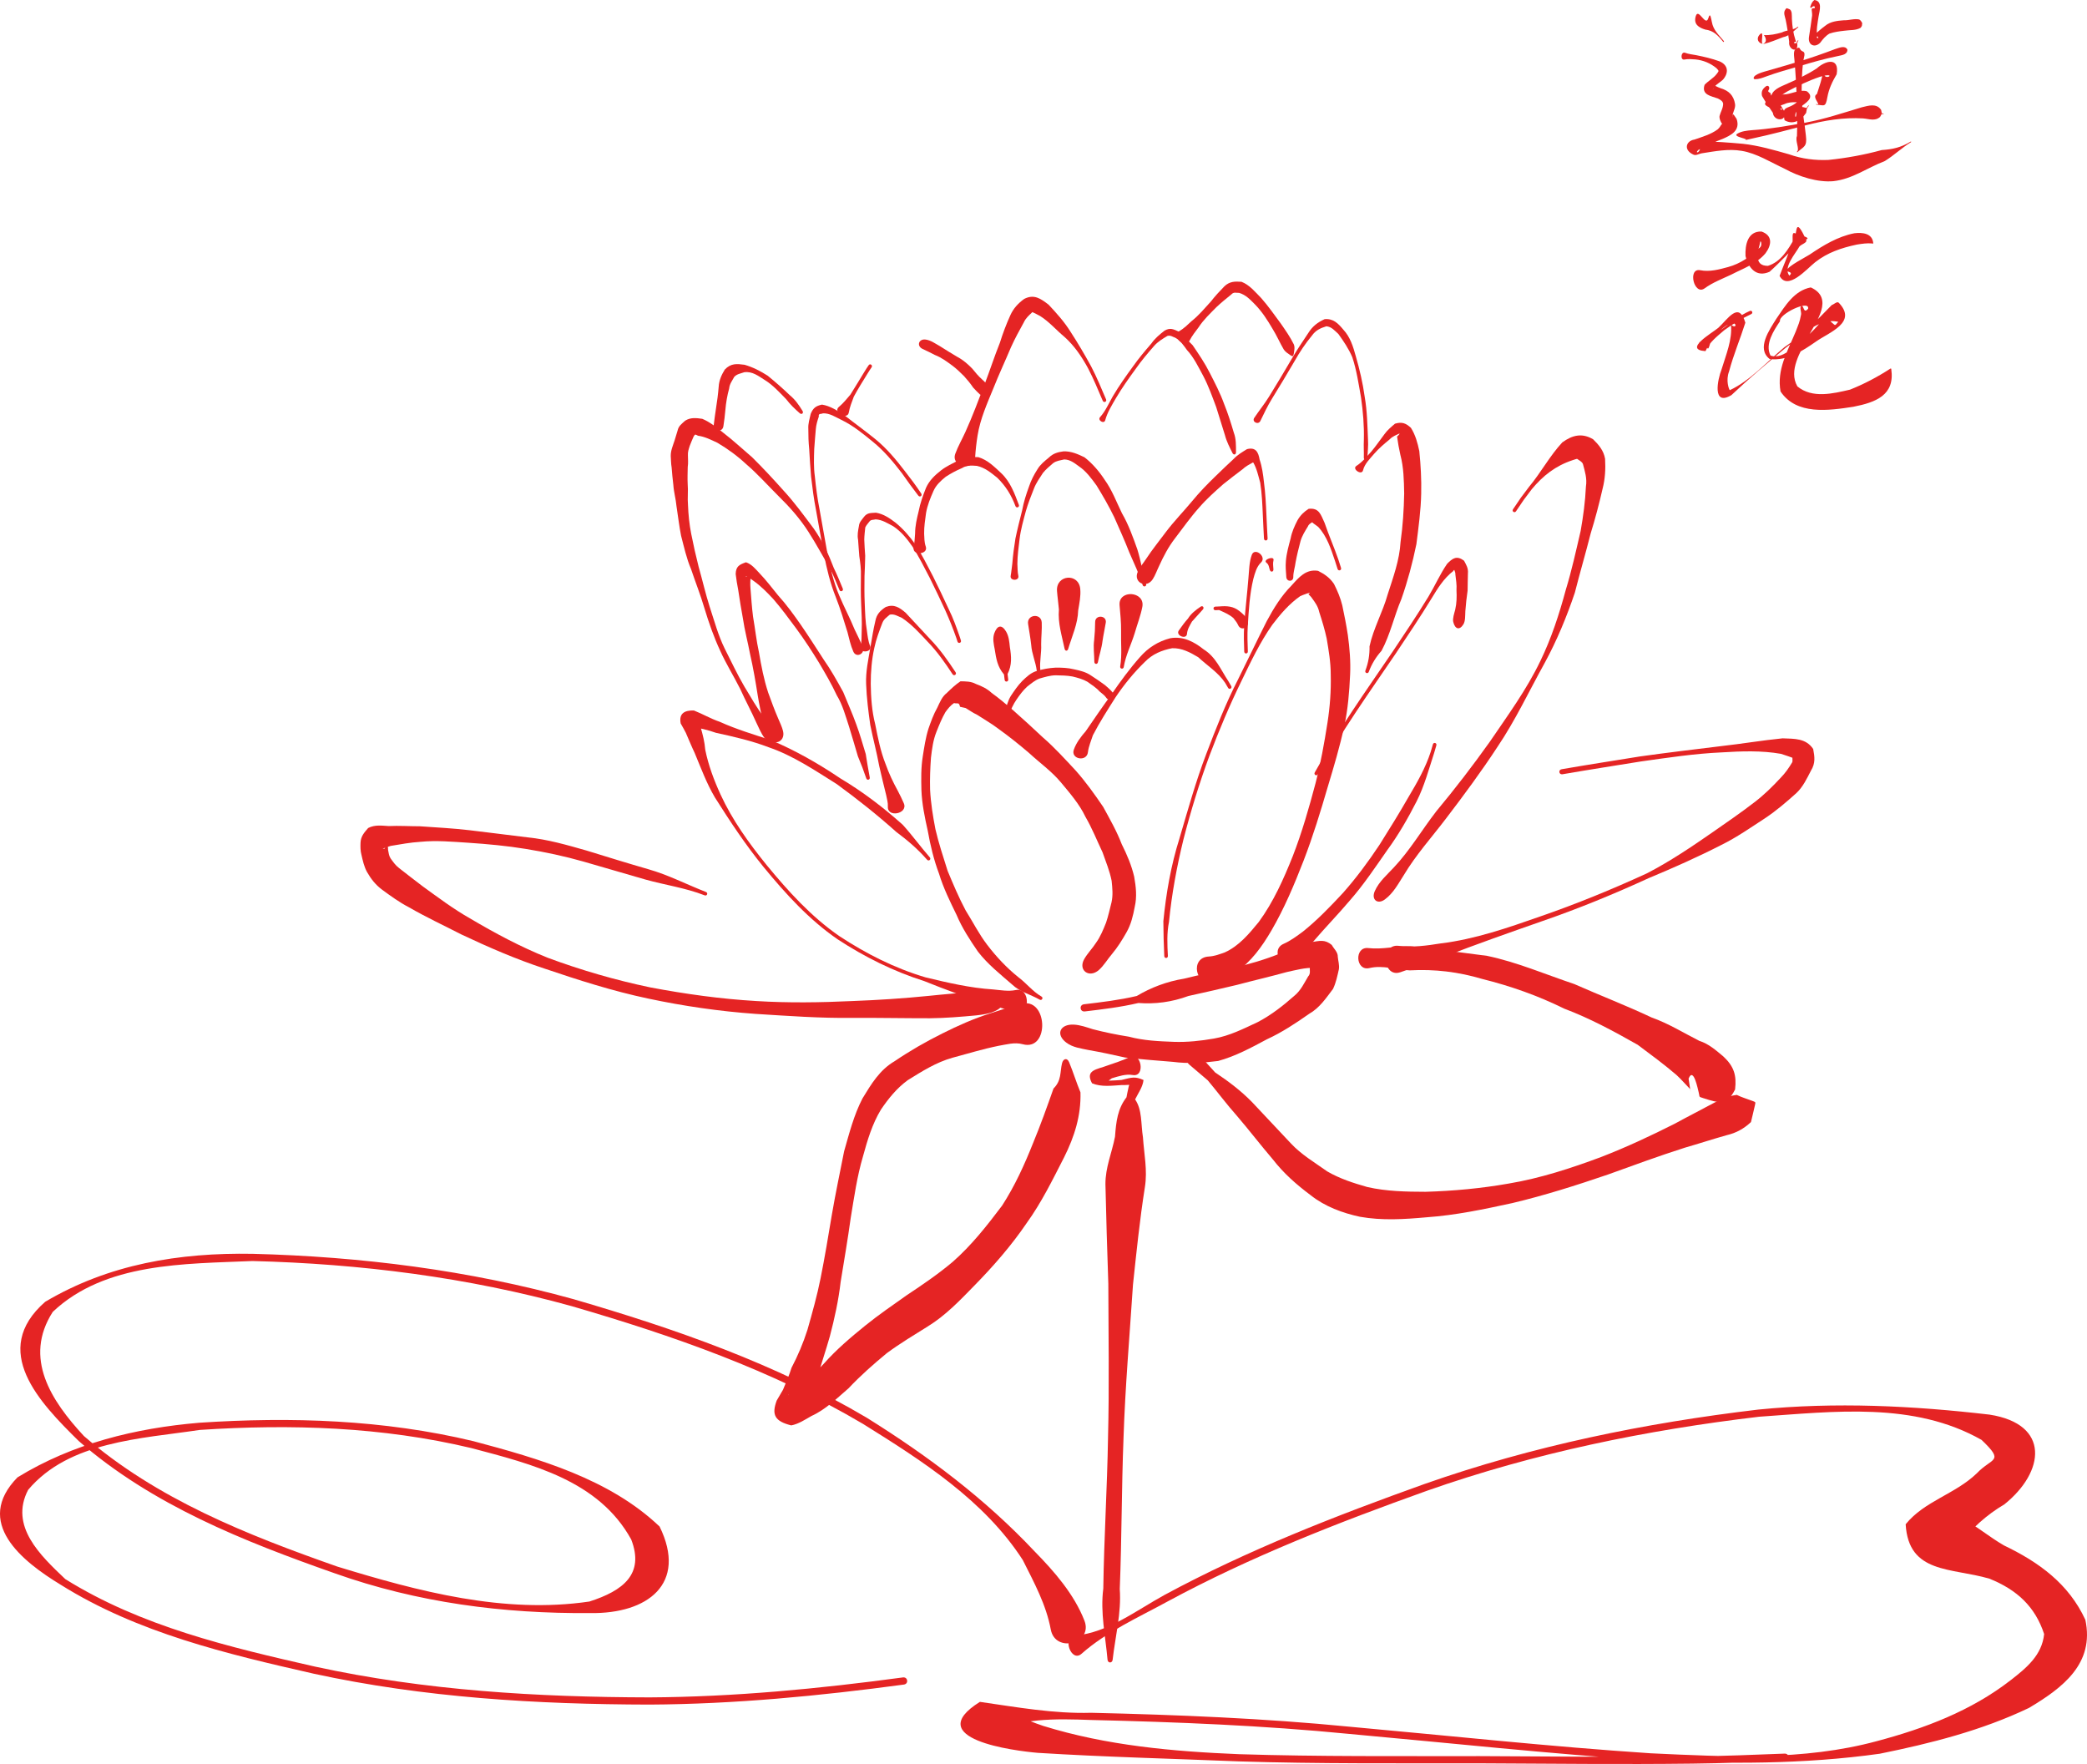 <?xml version="1.0"?><svg width="827.586" height="699.475" xmlns="http://www.w3.org/2000/svg">

 <g>
  <title>Layer 1</title>
  <g externalResourcesRequired="false" id="layer1">
   <path fill="#e52424" fill-rule="nonzero" stroke-width="1px" d="m405.526,414.057c-3.176,-0.871 -6.353,0.103 -9.532,0.634c-6.187,1.252 -12.216,3.098 -18.306,4.735c-6.473,1.817 -12.068,5.382 -17.73,8.897c-4.366,3.198 -7.591,7.212 -10.588,11.599c-3.478,5.713 -5.39,12.164 -7.147,18.567c-2.374,8.005 -3.526,16.305 -4.886,24.53c-1.167,8.467 -2.619,16.876 -3.984,25.302c-0.846,7.305 -2.411,14.468 -4.28,21.57c-1.569,5.546 -3.45,11.003 -5.024,16.558c-1.393,2.964 -2.655,6.022 -3.966,8.941c-0.573,1.818 -1.485,3.524 -2.221,5.207c1.819,-4.477 -0.651,-6.171 -5.286,-7.528c-0.234,0.579 2.404,-1.202 3.117,-1.559c3.824,-3.471 7.583,-7.001 11.045,-10.827c4.931,-5.556 10.618,-10.386 16.378,-15.047c5.303,-4.283 10.953,-8.159 16.507,-12.088c6.233,-4.124 12.406,-8.339 18.135,-13.157c7.538,-6.605 13.628,-14.392 19.629,-22.345c5.038,-7.791 8.856,-16.183 12.272,-24.777c2.951,-7.117 5.539,-14.368 8.101,-21.632c3.239,-3.192 2.541,-6.531 3.372,-9.978c0.473,-1.964 2.046,-2.331 2.819,-0.464l0,0c1.602,3.867 2.84,7.956 4.503,11.954c0.273,9.166 -2.379,17.557 -6.469,25.725c-4.565,8.911 -8.988,17.99 -14.87,26.123c-6.031,8.875 -13.167,17.047 -20.668,24.708c-5.756,5.906 -11.456,11.912 -18.538,16.26c-5.471,3.415 -11.017,6.747 -16.225,10.584c-5.334,4.404 -10.472,8.925 -15.208,13.962c-4.641,3.977 -9.015,8.39 -14.704,10.975c-2.549,1.446 -5.104,3.17 -8.002,3.725c-6.477,-1.612 -7.894,-4.146 -5.77,-9.859c0.782,-1.338 1.638,-2.863 2.495,-4.269c1.126,-2.844 2.479,-5.724 3.383,-8.721c2.529,-4.831 4.628,-9.788 6.291,-14.987c1.936,-6.805 3.856,-13.604 5.239,-20.547c1.669,-8.321 3.047,-16.692 4.446,-25.067c1.446,-8.458 3.223,-16.841 4.881,-25.256c2.046,-7.13 3.844,-14.314 7.28,-20.943c3.465,-5.689 6.811,-11.317 12.752,-14.772c6.101,-4.144 12.432,-7.766 19.041,-11.051c6.078,-3.054 12.264,-5.795 18.756,-7.879c4.023,-1.355 8.084,-2.568 12.153,-3.756c10.843,-3.166 11.703,18.942 0.809,15.954z" id="path2637"/>
   <path fill="#e52424" fill-rule="nonzero" stroke-width="1px" d="m425.735,406.285c2.569,0.103 5.131,1.046 7.614,1.826c4.735,1.226 9.489,2.198 14.321,2.966c5.825,1.563 11.877,1.824 17.846,2.043c5.371,0.177 10.595,-0.386 15.853,-1.299c6.194,-1.067 11.787,-3.92 17.427,-6.556c5.35,-2.813 9.99,-6.45 14.489,-10.425c2.558,-2.094 3.904,-5.069 5.463,-7.669c1.092,-1.108 0.481,-2.553 0.7,-3.72c-0.024,-0.502 -0.201,-0.827 -0.321,-1.32c-0.188,-0.368 0.28,0.777 0.419,1.166c0.524,0.309 1.172,0.328 1.758,0.492c-3.7,-0.172 -7.47,0.887 -11.1,1.675c-6.527,1.807 -13.125,3.322 -19.675,5.067c-6.415,1.517 -12.824,3.02 -19.266,4.408c-6.659,2.454 -13.213,3.262 -19.845,2.78c-6.992,1.642 -14.12,2.498 -21.24,3.343c-2.006,0.238 -2.324,-2.601 -0.318,-2.839l0,0c7.011,-0.832 14.03,-1.672 20.915,-3.288c5.603,-3.335 11.9,-5.746 18.794,-6.872c6.402,-1.627 12.874,-2.863 19.343,-4.24c6.469,-1.503 12.799,-3.335 18.956,-5.844c4.044,-1.551 8.11,-3.041 12.201,-4.415c3.217,-0.469 5.249,-1.178 8.042,1.143c0.818,1.523 2.45,2.815 2.383,4.699c0.144,1.618 0.676,3.201 0.436,4.899c-0.604,2.662 -1.139,5.339 -2.323,7.825c-2.801,3.674 -5.308,7.517 -9.465,9.874c-5.349,3.766 -10.836,7.39 -16.8,10.125c-6.208,3.336 -12.452,6.701 -19.288,8.577c-5.97,0.768 -11.908,1.136 -17.919,0.352c-6.3,-0.483 -12.65,-1.021 -18.967,-1.719c-4.877,-1.103 -9.755,-2.15 -14.685,-3.005c-3.001,-0.641 -6.054,-0.992 -8.586,-2.865c-4.392,-3.249 -2.621,-7.405 2.838,-7.186z" id="path2639"/>
   <path fill="#e52424" fill-rule="nonzero" stroke-width="1px" d="m542.557,375.936c5.869,0.66 10.866,-0.874 16.859,-0.72c10.114,1.195 20.202,2.436 30.287,3.809c11.9,2.498 23.072,7.329 34.558,11.175c10.216,4.519 20.644,8.531 30.749,13.292c6.622,2.344 12.58,6.065 18.817,9.227c3.774,1.18 6.651,3.781 9.621,6.255c4.077,3.86 5.257,7.291 4.586,13.027c-3.23,6.416 -6.214,5.495 -12.7,3.415c-1.924,-0.617 -1.204,-0.32 -1.737,-2.269l0,0c-0.319,-1.168 -2.041,-10.296 -4.003,-5.434c0.077,0.724 1.203,7.834 0.673,4.204c-1.829,-1.849 -3.542,-3.908 -5.491,-5.678c-4.933,-4.225 -10.142,-8.052 -15.349,-11.942c-9.45,-5.349 -18.977,-10.515 -29.177,-14.351c-10.357,-5.129 -21.278,-8.982 -32.496,-11.765c-9.427,-2.806 -18.856,-3.949 -28.728,-3.405c-5.7,-0.206 -10.511,-2.198 -16.04,-0.902c-5.474,1.283 -6.018,-8.567 -0.431,-7.939z" id="path2647"/>
   <path fill="#e52424" fill-rule="nonzero" stroke-width="1px" d="m429.942,380.307c1.313,-2.3 3.235,-4.21 4.702,-6.491c1.75,-2.444 2.853,-5.213 3.966,-7.977c0.882,-2.642 1.476,-5.351 2.159,-8.057c0.637,-2.841 0.336,-5.673 0.04,-8.53c-0.769,-3.875 -2.28,-7.533 -3.586,-11.249c-2.239,-4.726 -4.151,-9.56 -6.788,-14.092c-2.408,-5.062 -6.138,-9.333 -9.694,-13.62c-3.718,-4.473 -8.494,-7.832 -12.724,-11.75c-3.938,-3.36 -7.976,-6.587 -12.18,-9.604c-2.686,-2.055 -5.641,-3.71 -8.461,-5.554c-1.587,-0.711 -2.954,-1.739 -4.445,-2.616c-0.756,-0.181 -1.493,-0.336 -2.243,-0.505c-0.415,-1.985 -0.948,-1.094 -2.384,-1.471c-1.397,0.939 -2.443,2.244 -3.413,3.601c-1.422,2.462 -2.475,5.099 -3.518,7.726c-1.342,3.283 -1.786,6.824 -2.206,10.323c-0.305,4.211 -0.46,8.485 -0.345,12.712c0.27,5.261 1.115,10.492 2.116,15.664c1.291,5.586 3.116,11.014 4.824,16.48c2.211,5.317 4.435,10.587 7.14,15.677c2.88,4.579 5.289,9.409 8.591,13.714c3.571,4.677 7.708,9.094 12.302,12.78c3.286,2.449 5.618,5.636 9.18,7.68c0.876,0.503 0.165,1.742 -0.711,1.239l0,0c-3.625,-2.083 -7.817,-3.026 -10.917,-5.992c-4.738,-4.123 -9.668,-8.02 -13.545,-13.031c-3.183,-4.63 -6.292,-9.37 -8.479,-14.567c-2.592,-5.309 -5.234,-10.67 -6.953,-16.331c-2.07,-5.501 -3.445,-11.232 -4.471,-17.014c-1.203,-5.357 -2.315,-10.702 -2.52,-16.21c-0.109,-4.432 -0.174,-8.803 0.525,-13.205c0.589,-3.733 1.122,-7.438 2.259,-11.064c1.007,-2.863 2.019,-5.734 3.528,-8.383c1.03,-2.141 1.808,-4.292 3.787,-5.838c1.718,-1.668 3.407,-3.275 5.398,-4.598c2.129,0.043 4.168,0.004 6.113,1.061c2.298,0.86 4.412,1.833 6.221,3.539c2.969,2.119 5.734,4.478 8.506,6.853c3.985,3.54 7.932,7.115 11.805,10.778c4.618,3.986 8.732,8.554 12.902,13.009c4.075,4.563 7.605,9.513 11.038,14.565c2.631,4.829 5.393,9.644 7.352,14.79c2.076,4.116 3.887,8.386 4.94,12.886c0.709,4.002 1.157,7.935 0.216,11.977c-0.661,3.496 -1.448,6.892 -3.229,10.025c-1.725,3.047 -3.576,6.036 -5.852,8.736c-1.754,2.05 -3.171,4.525 -5.132,6.26c-3.838,3.396 -8.353,0.122 -5.813,-4.329z" id="path2679"/>
   <path fill="#e52424" fill-rule="nonzero" stroke-width="1px" d="m479.344,379.285c2.137,-0.106 4.205,-0.879 6.285,-1.609c5.649,-2.536 9.703,-7.409 13.537,-12.098c5.831,-7.987 9.847,-17.012 13.495,-26.148c3.637,-9.376 6.406,-19.047 8.98,-28.758c2.048,-7.92 3.482,-15.969 4.753,-24.043c0.992,-6.339 1.465,-12.755 1.3,-19.168c0.001,-4.805 -0.805,-9.51 -1.597,-14.226c-0.767,-3.598 -1.85,-7.124 -2.982,-10.611c-0.435,-2.104 -1.604,-3.737 -2.832,-5.409c-0.365,-0.616 -0.955,-1.067 -1.432,-1.601c2.083,-1.401 -2.633,0.471 -3.238,0.758c-4.384,3.058 -7.836,7.096 -11.057,11.323c-4.907,6.963 -8.541,14.644 -12.237,22.284c-4.733,9.648 -8.889,19.552 -12.689,29.599c-4.042,10.923 -7.452,22.068 -10.355,33.343c-2.62,10.723 -4.645,21.598 -5.711,32.587c-0.908,4.489 -0.68,9.024 -0.45,13.555c0.051,1.009 -1.376,1.081 -1.427,0.072l0,0c-0.232,-4.614 -0.331,-9.226 -0.366,-13.847c1.098,-11.126 3.013,-22.112 6.378,-32.804c3.314,-11.205 6.432,-22.48 10.595,-33.413c3.816,-10.089 7.762,-20.142 12.692,-29.749c3.823,-7.666 7.482,-15.414 11.351,-23.052c2.725,-5.077 5.737,-9.976 9.812,-14.093c2.917,-3.243 5.722,-6.627 10.533,-5.823c2.601,1.321 4.627,2.709 6.309,5.203c1.372,2.726 2.557,5.502 3.283,8.49c0.828,3.923 1.622,7.855 2.211,11.824c0.71,5.192 1.144,10.425 0.892,15.674c-0.31,6.826 -0.865,13.64 -2.3,20.338c-1.778,8.153 -4.149,16.157 -6.568,24.14c-2.858,9.811 -5.851,19.56 -9.523,29.106c-3.704,9.54 -7.679,19.03 -12.837,27.887c-3.747,6.378 -7.95,12.282 -14.118,16.555c-2.684,1.722 -5.517,3.718 -8.611,4.272c-7.491,1.342 -9.676,-10.183 -2.075,-10.561z" id="path2687"/>
   <path fill="#e52424" fill-rule="nonzero" stroke-width="1px" d="m508.974,374.275c2.73,-1.193 5.281,-3.089 7.695,-4.878c5.741,-4.595 10.848,-9.917 15.849,-15.29c5.3,-5.979 10.043,-12.4 14.466,-19.044c3.961,-6.299 7.884,-12.596 11.57,-19.06c3.411,-5.727 6.688,-11.445 8.771,-17.835c0.294,-1.006 0.588,-2.013 0.882,-3.019c0.283,-0.97 1.655,-0.569 1.371,0.401l0,0c-0.298,1.021 -0.597,2.041 -0.895,3.062c-2.1,6.437 -3.864,13.091 -6.92,19.123c-3.432,6.722 -7.232,13.341 -11.703,19.428c-4.663,6.666 -9.176,13.466 -14.534,19.607c-4.823,5.723 -10.065,11.068 -14.919,16.764c-2.312,2.785 -4.5,5.694 -7.149,8.176c-4.48,4.197 -10.109,-4.975 -4.484,-7.433z" id="path2689"/>
   <path fill="#e52424" fill-rule="nonzero" stroke-width="1px" d="m576.277,246.603c-0.322,-1.336 0.396,-3.344 0.784,-4.898c0.592,-2.536 0.634,-5.104 0.499,-7.685c0.163,-2.116 -0.21,-4.211 -0.447,-6.3c0.097,-0.701 -0.551,-1.949 -0.625,-2.213c1.846,1.148 0.019,-0.099 -0.173,0.899c-3.746,2.873 -6.267,6.955 -8.671,10.945c-4.529,7.401 -9.366,14.606 -14.189,21.817c-5.345,7.868 -10.79,15.666 -16.045,23.595c-5.25,7.885 -10.2,15.963 -14.802,24.242c-0.491,0.883 -1.739,0.189 -1.249,-0.694l0,0c4.621,-8.311 9.589,-16.421 14.86,-24.337c5.256,-7.931 10.702,-15.731 16.048,-23.6c4.81,-7.192 9.635,-14.378 14.153,-21.76c2.581,-4.286 4.589,-8.89 7.408,-13.025c2.214,-2.304 3.879,-3.368 6.722,-1.26c0.873,1.621 1.752,3.004 1.545,5.048c-0.019,2.274 -0.126,4.544 -0.125,6.819c-0.4,2.697 -0.69,5.388 -0.892,8.105c-0.096,1.756 0.052,3.971 -0.801,5.311c-1.566,2.461 -3.316,1.827 -4,-1.008z" id="path2691"/>
   <path fill="#e52424" fill-rule="nonzero" stroke-width="1px" d="m545.167,353.33c1.694,-3.776 4.799,-6.389 7.552,-9.357c6.424,-6.817 11.148,-14.94 16.869,-22.32c7.404,-8.884 14.436,-18.051 21.145,-27.468c7.103,-10.429 14.648,-20.727 20.111,-32.132c4.366,-9.02 7.457,-18.507 10.057,-28.155c2.357,-7.681 4.071,-15.536 5.894,-23.356c1.024,-5.839 1.827,-11.695 2.093,-17.617c0.52,-3.138 -0.416,-6.057 -1.191,-8.941c-0.42,-0.996 -1.369,-1.324 -2.139,-1.925c-0.1,-0.339 -1.393,0.297 -1.999,0.427c-6.742,2.244 -11.654,6.106 -16.152,11.504c-4.202,5.577 -2.112,2.665 -6.248,8.751c-0.568,0.835 -1.749,0.032 -1.181,-0.803l0,0c4.19,-6.162 2.072,-3.213 6.332,-8.863c4.755,-5.705 8.195,-12.254 13.214,-17.66c3.968,-2.881 7.84,-3.834 12.216,-1.227c2.274,2.222 4.187,4.485 4.747,7.755c0.228,4.066 0.024,7.913 -0.998,11.894c-1.359,5.946 -2.906,11.838 -4.713,17.672c-1.984,7.856 -4.288,15.628 -6.274,23.481c-3.238,9.61 -7.13,19.012 -11.986,27.926c-6.186,11.144 -11.591,22.737 -18.761,33.333c-6.379,9.739 -13.291,19.078 -20.355,28.329c-5.648,7.434 -11.934,14.404 -16.739,22.445c-2.228,3.468 -4.102,7.103 -7.485,9.62c-2.948,2.194 -5.511,0.042 -4.006,-3.311z" id="path2693"/>
   <path fill="#e52424" fill-rule="nonzero" stroke-width="1px" d="m402.594,401.422c-3.285,-1.065 -6.566,-2.089 -9.897,-3.025c-8.9,-2.636 -17.569,-5.916 -26.187,-9.362c-12.249,-3.887 -23.658,-9.562 -34.377,-16.588c-11.339,-7.809 -20.579,-18.003 -29.269,-28.566c-7.128,-8.732 -13.345,-18.131 -19.357,-27.646c-3.321,-5.591 -5.545,-11.69 -8.038,-17.664c-1.263,-2.635 -2.351,-5.351 -3.525,-8.028c-0.654,-1.248 -1.307,-2.444 -2.016,-3.662c-0.798,-4.036 1.586,-5.264 5.226,-5.155c3.482,1.377 6.717,3.283 10.263,4.489c6.562,2.971 13.494,5.05 20.332,7.284c9.667,4.073 18.817,9.302 27.508,15.161c8.861,5.281 17.005,11.501 24.688,18.355c3.788,4.169 7.055,8.703 10.77,12.957c0.664,0.761 -0.412,1.701 -1.076,0.94l0,0c-3.687,-4.224 -7.748,-7.699 -12.243,-11.045c-7.518,-6.732 -15.444,-13.02 -23.597,-18.964c-8.693,-5.442 -17.25,-11.265 -27.039,-14.611c-6.751,-2.584 -13.793,-4.175 -20.849,-5.711c-3.182,-1.112 -6.509,-2.005 -9.881,-2.228c0.969,-0.703 3.434,-1.38 2.66,-3.692c0.338,1.015 0.617,2.514 1.114,3.629c0.863,2.934 1.616,5.92 1.854,8.988c1.244,6.156 3.447,12.043 6.062,17.754c4.688,10.174 11.215,19.255 18.251,27.941c8.596,10.453 17.733,20.546 28.949,28.279c10.593,6.95 21.876,12.677 34.069,16.291c8.822,2.128 17.758,4.225 26.835,4.795c2.941,0.274 6.02,0.85 8.926,0.251c6.117,-1.263 5.79,10.758 -0.152,8.832z" id="path2699"/>
   <path fill="#e52424" fill-rule="nonzero" stroke-width="1px" d="m394.548,400.934c-2.283,1.051 -4.827,1.389 -7.329,1.687c-6.146,0.566 -12.294,1.092 -18.473,1.144c-10.181,0.011 -20.363,-0.199 -30.546,-0.151c-12.909,0.178 -25.745,-0.783 -38.617,-1.582c-14.317,-1.027 -28.488,-3.083 -42.522,-6.067c-14.069,-2.966 -27.727,-7.351 -41.323,-11.953c-11.25,-3.715 -22.102,-8.431 -32.801,-13.483c-6.903,-3.555 -13.992,-6.835 -20.716,-10.737c-3.824,-1.97 -7.341,-4.53 -10.798,-7.077c-2.537,-1.892 -4.353,-4.249 -5.891,-6.953c-1.173,-2.136 -1.666,-4.483 -2.207,-6.816c-0.423,-1.571 -0.417,-3.14 -0.364,-4.743c0.098,-2.57 1.442,-4.048 3.033,-5.876c2.638,-1.35 5.309,-0.952 8.116,-0.771c4.142,-0.193 8.288,0.088 12.435,0.09c6.551,0.455 13.098,0.79 19.624,1.555c7.677,0.888 15.333,1.925 23.008,2.832c8.011,0.795 15.743,3.052 23.453,5.246c8.13,2.502 16.257,5.027 24.432,7.38c7.945,2.252 15.23,6.053 22.893,9.04c0.941,0.367 0.422,1.698 -0.519,1.331l0,0c-7.671,-2.992 -15.631,-4.068 -23.553,-6.286c-8.17,-2.366 -16.331,-4.711 -24.493,-7.1c-7.518,-2.132 -15.143,-3.771 -22.86,-5.019c-7.564,-1.24 -15.169,-1.936 -22.814,-2.452c-6.328,-0.407 -12.657,-1 -18.992,-0.371c-3.991,0.242 -7.892,0.976 -11.829,1.625c-0.34,0.102 -4.726,1.498 -2.41,1.076c0.244,-0.4 1.299,-1.58 1.121,-1.802c0.027,0.224 0.346,1.643 0.278,2.329c0.227,1.174 0.345,2.356 1.02,3.377c0.995,1.358 1.92,2.739 3.291,3.764c3.086,2.489 6.289,4.847 9.427,7.282c6.111,4.425 12.123,8.951 18.697,12.687c9.948,5.882 20.167,11.361 30.914,15.653c13.249,4.916 26.876,8.868 40.715,11.753c13.856,2.615 27.868,4.567 41.95,5.392c12.704,0.787 25.449,0.596 38.16,-0.001c10.076,-0.381 20.15,-1.031 30.179,-2.043c6.002,-0.65 12.014,-1.064 18.011,-1.737c2.459,-0.193 4.992,-0.465 7.341,0.347c5.007,1.731 5.771,5.216 0.958,7.431z" id="path2725"/>
   <path fill="#e52424" fill-rule="nonzero" stroke-width="1px" d="m425.824,297.247c0.991,-2.774 2.789,-5.112 4.717,-7.31c3.354,-4.912 6.721,-9.826 10.235,-14.628c3.491,-5.105 7.132,-10.081 11.233,-14.714c3.282,-3.774 7.241,-6.272 12.049,-7.518c5.081,-0.894 9.368,1.348 13.229,4.407c4.84,3.004 6.753,8.011 9.721,12.476c0.404,0.69 0.808,1.381 1.213,2.071c0.51,0.872 -0.724,1.593 -1.233,0.721l0,0c-0.39,-0.667 -0.78,-1.335 -1.17,-2.002c-2.693,-4.059 -7.135,-6.862 -10.687,-10.162c-3.231,-1.908 -6.459,-3.679 -10.318,-3.554c-4.151,0.814 -7.783,2.296 -10.839,5.435c-4.35,4.216 -8.178,8.928 -11.559,13.955c-3.143,4.969 -6.342,9.898 -9.039,15.131c-0.707,2.235 -1.691,4.39 -1.961,6.707c-0.465,3.991 -6.941,2.767 -5.59,-1.016z" id="path2731"/>
   <path fill="#e52424" fill-rule="nonzero" stroke-width="1px" d="m438.632,276.621c-0.603,-0.934 -1.696,-1.654 -2.572,-2.41c-1.402,-1.572 -3.199,-2.681 -4.89,-3.894c-1.803,-1.034 -3.81,-1.55 -5.808,-2.055c-2.259,-0.43 -4.535,-0.438 -6.817,-0.488c-2.162,0.051 -4.21,0.682 -6.267,1.266c-1.879,0.668 -3.354,2.003 -4.914,3.184c-1.7,1.532 -3.044,3.383 -4.325,5.258c-1.213,1.741 -2.013,3.695 -2.942,5.6c-0.145,0.294 -0.291,0.588 -0.436,0.882c-0.448,0.905 -1.557,0.524 -1.351,-0.465l0,0c0.068,-0.325 0.136,-0.65 0.204,-0.975c0.545,-2.232 1.086,-4.517 2.284,-6.501c1.381,-2.072 2.771,-4.152 4.526,-5.953c1.794,-1.725 3.501,-3.395 5.992,-4.075c2.336,-0.697 4.707,-1.112 7.151,-1.251c2.52,-0.047 5.033,0.066 7.495,0.665c2.374,0.516 4.692,1.053 6.721,2.478c1.858,1.232 3.723,2.44 5.5,3.778c1.114,0.965 2.217,1.884 3.121,3.043c1.429,1.832 -1.413,3.865 -2.672,1.912z" id="path2737"/>
   <path fill="#e52424" fill-rule="nonzero" stroke-width="1px" d="m352.073,319.812c0.096,-1.524 -0.369,-3.032 -0.664,-4.519c-1.008,-3.85 -1.851,-7.74 -2.778,-11.627c-0.984,-5.418 -2.442,-10.737 -3.521,-16.143c-0.778,-5.406 -1.443,-10.797 -1.654,-16.265c-0.209,-4.956 0.887,-9.806 1.711,-14.656c0.601,-3.472 1.121,-6.953 1.951,-10.37c0.495,-2.696 1.977,-4.146 4.133,-5.557c3.294,-1.221 5.4,0.182 7.864,2.294c3.236,3.507 6.5,7.007 9.765,10.5c3.857,3.972 7.026,8.503 10.061,13.112c0.555,0.844 -0.638,1.629 -1.193,0.785l0,0c-2.99,-4.542 -6.109,-9.009 -9.911,-12.922c-3.164,-3.386 -6.3,-6.855 -10.187,-9.435c-1.62,-0.655 -2.965,-1.636 -4.787,-1.301c-1.194,1.057 -2.444,1.782 -3.023,3.441c-1.226,3.197 -2.433,6.387 -3.133,9.754c-1.045,4.693 -1.422,9.505 -1.419,14.307c0.072,5.334 0.436,10.749 1.759,15.926c1.062,5.324 2.099,10.736 4.113,15.787c1.316,3.728 2.972,7.22 4.867,10.671c0.854,1.616 1.653,3.249 2.376,4.927c1.806,4.193 -6.614,5.848 -6.326,1.291z" id="path2741"/>
   <path fill="#e52424" fill-rule="nonzero" stroke-width="1px" d="m304.12,291.912c-0.753,-1.601 -1,-3.407 -1.386,-5.123c-0.864,-3.674 -1.674,-7.34 -2.264,-11.075c-0.859,-5.46 -1.79,-10.914 -3.022,-16.304c-0.888,-4.743 -2.162,-9.417 -2.853,-14.193c-0.692,-3.756 -1.308,-7.522 -1.864,-11.301c-0.403,-2.101 -0.763,-4.175 -1.003,-6.297c0.096,-3.053 1.455,-3.737 4.081,-4.662c2.251,0.744 3.72,2.611 5.304,4.283c2.654,2.773 4.988,5.819 7.398,8.8c3.348,3.695 6.252,7.692 9.096,11.783c3.112,4.52 6.057,9.148 9.042,13.75c2.89,4.096 5.292,8.456 7.716,12.829c1.707,4.282 3.632,8.456 5.178,12.807c1.443,3.867 2.553,7.839 3.761,11.782c0.515,3.092 0.979,6.184 1.584,9.259c0.195,0.991 -1.057,1.326 -1.38,0.369l0,0c-0.997,-2.954 -2.094,-5.851 -3.318,-8.724c-1.106,-3.927 -2.341,-7.815 -3.493,-11.729c-1.403,-4.239 -2.536,-8.622 -4.882,-12.466c-2.06,-4.455 -4.561,-8.711 -7.059,-12.931c-2.84,-4.64 -5.816,-9.201 -9.045,-13.582c-2.917,-3.934 -5.811,-7.877 -9.009,-11.579c-2.503,-2.702 -5.08,-5.335 -8.119,-7.444c-0.459,-0.303 -3.122,-2.391 -2.725,-1.386c0.154,-0.108 2.673,-1.684 1.852,-1.168c-0.095,1.911 -0.307,3.84 -0.112,5.759c0.304,3.743 0.545,7.479 1.024,11.207c0.822,4.701 1.313,9.463 2.343,14.132c0.923,5.369 1.943,10.76 3.656,15.939c1.258,3.441 2.493,6.898 3.962,10.25c0.687,1.627 1.486,3.233 1.918,4.954c1.154,4.598 -4.361,6.351 -6.379,2.062z" id="path2749"/>
   <path fill="#e52424" fill-rule="nonzero" stroke-width="1px" d="m303.09,292.527c-1.33,-1.8 -2.191,-3.956 -3.174,-5.987c-2.004,-4.52 -4.371,-8.845 -6.397,-13.364c-2.556,-5.091 -5.596,-9.918 -7.926,-15.119c-2.531,-5.452 -4.515,-11.122 -6.254,-16.869c-1.537,-5.262 -3.571,-10.331 -5.307,-15.523c-1.811,-4.24 -2.782,-8.762 -3.948,-13.202c-0.779,-3.892 -1.206,-7.831 -1.828,-11.75c-0.255,-2.866 -1.067,-5.569 -1.251,-8.433c-0.289,-2.321 -0.496,-4.632 -0.682,-6.966c-0.257,-1.493 -0.239,-3.015 -0.344,-4.51c-0.033,-2.128 0.849,-4.094 1.493,-6.056c0.421,-1.386 0.817,-2.713 1.23,-4.05c0.376,-1.831 1.712,-2.704 2.988,-3.881c2.137,-1.364 4.406,-1.092 6.797,-0.743c3.161,1.333 5.791,3.521 8.46,5.632c3.912,3.009 7.515,6.392 11.273,9.584c4.342,4.294 8.515,8.779 12.578,13.342c4.295,4.657 8.008,9.814 11.818,14.878c3.442,4.833 5.93,10.204 8.027,15.727c1.294,2.677 2.432,5.423 3.559,8.174c0.383,0.935 -0.939,1.476 -1.322,0.541l0,0c-1.116,-2.725 -2.243,-5.446 -3.526,-8.099c-2.921,-4.988 -5.633,-10.07 -8.76,-14.936c-3.392,-5.298 -7.447,-9.859 -11.936,-14.26c-4.266,-4.241 -8.249,-8.757 -12.834,-12.671c-3.467,-3.226 -7.29,-6.026 -11.375,-8.427c-2.47,-1.142 -4.922,-2.422 -7.66,-2.777c-0.496,-0.178 -0.806,-0.508 -1.188,-0.426c-0.161,0.214 -0.419,0.424 -0.544,0.725c-0.52,1.222 -1.081,2.421 -1.545,3.714c-0.384,1.245 -0.824,2.405 -0.723,3.766c0.006,1.527 0.175,3.088 -0.072,4.62c-0.037,2.233 -0.132,4.449 -0.022,6.679c0.252,2.822 -0.132,5.592 0.125,8.421c0.151,3.812 0.522,7.616 1.267,11.361c0.859,4.394 1.841,8.748 2.951,13.092c1.498,5.259 2.696,10.586 4.357,15.802c1.851,5.602 3.372,11.347 5.985,16.664c2.574,5.048 4.945,10.188 7.821,15.077c2.577,4.131 4.845,8.461 7.904,12.257c1.413,1.693 2.925,3.338 4.221,5.077c2.172,2.915 -2.076,5.837 -4.236,2.913z" id="path2751"/>
   <path fill="#e52424" fill-rule="nonzero" stroke-width="1px" d="m338.386,258.39c-1.089,-2.465 -1.645,-5.111 -2.313,-7.698c-1.437,-4.712 -2.893,-9.429 -4.684,-14.021c-2.199,-5.467 -3.551,-11.192 -4.688,-16.957c-1.019,-5.815 -2.067,-11.624 -3.115,-17.433c-0.866,-4.398 -1.439,-8.84 -1.959,-13.286c-0.28,-3.647 -0.576,-7.295 -0.746,-10.95c-0.276,-2.663 -0.357,-5.362 -0.344,-8.037c-0.126,-2.025 0.511,-3.937 0.936,-5.885c0.972,-2.384 2.076,-3.161 4.49,-3.685c3.289,0.531 6.08,2.392 8.822,4.185c4.121,3.232 8.376,6.28 12.433,9.595c4.449,3.644 8.121,8.064 11.605,12.606c2.269,2.891 4.457,5.808 6.484,8.871c0.557,0.843 -0.542,1.629 -1.161,0.832l0,0c-2.24,-2.882 -4.355,-5.846 -6.456,-8.834c-3.416,-4.455 -7.012,-8.794 -11.375,-12.369c-3.972,-3.246 -7.989,-6.578 -12.639,-8.811c-2.403,-1.137 -4.633,-2.729 -7.374,-2.616c-0.477,0.376 -1.899,-0.129 -1.597,1.258c-0.558,1.657 -1.069,3.285 -1.203,5.046c-0.276,2.602 -0.389,5.226 -0.625,7.837c-0.113,3.616 -0.256,7.211 0.242,10.811c0.442,4.419 1.009,8.817 1.874,13.177c1.047,5.802 2.093,11.604 3.111,17.411c1.117,5.669 2.398,11.335 4.673,16.671c1.922,4.569 4.265,8.945 6.136,13.538c1.082,2.239 2.2,4.492 3.192,6.771c1.188,2.728 -2.515,4.694 -3.717,1.972z" id="path2755"/>
   <path fill="#e52424" fill-rule="nonzero" stroke-width="1px" d="m341.284,256.586c0.399,-2.124 0.38,-4.309 0.417,-6.468c0.155,-3.542 -0.071,-7.1 -0.217,-10.647c-0.175,-3.671 -0.145,-7.346 -0.097,-11.02c0.102,-2.672 -0.237,-5.284 -0.633,-7.908c-0.212,-2.179 -0.305,-4.347 -0.483,-6.491c-0.387,-1.871 -0.001,-3.661 0.333,-5.49c0.135,-1.565 1.219,-2.493 2.057,-3.672c1.364,-1.706 2.809,-1.42 4.694,-1.589c3.007,0.493 5.412,2.168 7.783,3.963c3.051,2.515 5.638,5.45 7.885,8.69c2.595,4.042 4.753,8.341 6.965,12.598c2.137,4.26 4.163,8.575 6.172,12.897c1.788,3.562 3.097,7.282 4.408,11.025c0.158,0.496 0.317,0.992 0.475,1.487c0.307,0.962 -1.053,1.397 -1.361,0.435l0,0c-0.156,-0.489 -0.312,-0.978 -0.468,-1.466c-1.29,-3.688 -2.751,-7.309 -4.349,-10.878c-2,-4.303 -4.017,-8.599 -6.144,-12.84c-2.184,-4.204 -4.315,-8.45 -6.872,-12.444c-2.127,-3.079 -4.512,-6.032 -7.666,-8.109c-2.214,-1.157 -4.353,-2.578 -6.957,-2.717c-0.876,0.257 -1.812,0.015 -2.441,0.839c-0.569,0.787 -1.27,1.457 -1.668,2.355c-0.162,1.599 -0.364,3.197 -0.396,4.81c0.071,2.122 0.222,4.276 0.37,6.437c-0.053,2.696 -0.14,5.396 -0.274,8.093c-0.048,3.648 -0.077,7.296 0.096,10.942c0.145,3.534 0.225,7.091 0.837,10.575c0.292,2.077 0.489,4.225 1.298,6.169c1.028,2.472 -4.256,3.057 -3.762,0.426z" id="path2763"/>
   <path fill="#e52424" fill-rule="nonzero" stroke-width="1px" d="m362.308,217.12c0.321,-1.84 0.441,-3.725 0.569,-5.589c0.007,-2.978 0.68,-5.853 1.387,-8.726c0.619,-3.248 1.746,-6.369 2.966,-9.432c1.336,-2.913 3.471,-4.918 5.927,-6.853c2.117,-1.65 4.555,-2.728 6.912,-3.971c2.581,-1.382 5.135,-1.446 7.921,-1.27c3.691,1.139 6.299,3.803 9.039,6.347c3.591,3.376 5.293,8.052 6.986,12.562c0.355,0.946 -0.984,1.447 -1.338,0.501l0,0c-1.619,-4.33 -3.926,-8.062 -7.281,-11.296c-2.443,-1.962 -4.885,-3.981 -8.025,-4.662c-2.152,-0.149 -3.918,-0.335 -5.906,0.882c-2.254,0.953 -4.4,2.103 -6.453,3.448c-1.962,1.592 -3.819,3.266 -4.859,5.644c-1.247,2.832 -2.413,5.654 -2.938,8.73c-0.374,2.701 -0.797,5.419 -0.757,8.157c0.081,1.701 0.06,3.486 0.637,5.098c1.147,3.199 -5.372,3.778 -4.787,0.43z" id="path2765"/>
   <path fill="#e52424" fill-rule="nonzero" stroke-width="1px" d="m400.779,228.325c0.308,-1.617 0.395,-3.23 0.649,-4.858c0.267,-3.334 0.692,-6.608 1.231,-9.914c0.784,-3.771 1.746,-7.489 2.68,-11.224c0.584,-3.227 1.588,-6.348 2.711,-9.416c0.815,-2.461 1.982,-4.716 3.377,-6.884c1.129,-1.886 2.847,-3.218 4.488,-4.584c1.705,-1.667 3.537,-2.162 5.816,-2.471c3.067,-0.089 5.65,1.082 8.3,2.351c3.201,2.485 5.816,5.57 8.034,8.952c2.932,4.074 4.658,8.788 6.842,13.26c2.612,4.496 4.357,9.423 6.094,14.304c1.416,4.522 2.082,9.199 3.475,13.725c0.297,0.965 -1.068,1.386 -1.365,0.42l0,0c-1.381,-4.489 -3.476,-8.641 -5.305,-12.959c-1.835,-4.74 -3.942,-9.338 -5.986,-13.987c-2.084,-4.293 -4.484,-8.447 -6.98,-12.51c-2.058,-2.842 -4.134,-5.691 -7.077,-7.676c-1.79,-1.303 -3.473,-2.645 -5.778,-2.67c-1.478,0.366 -3.051,0.496 -4.357,1.463c-1.404,1.245 -2.868,2.393 -4.057,3.884c-1.284,1.988 -2.692,3.932 -3.553,6.166c-1.172,2.973 -2.358,5.921 -3.234,9.001c-0.98,3.664 -2.043,7.34 -2.486,11.116c-0.397,3.247 -0.848,6.499 -0.864,9.781c0.103,1.582 0.023,3.169 0.377,4.729c0.475,2.09 -3.432,2.105 -3.031,0z" id="path2767"/>
   <path fill="#e52424" fill-rule="nonzero" stroke-width="1px" d="m436.225,165.406c2.168,-2.412 3.453,-5.472 5.068,-8.273c2.413,-4.086 5.16,-7.958 7.957,-11.786c2.253,-3.209 4.779,-6.2 7.341,-9.162c1.423,-2.052 3.28,-3.565 5.211,-5.079c2.319,-1.32 3.555,-0.513 5.733,0.429c1.861,1.731 3.645,3.556 5.406,5.36c2.422,3.544 4.821,7.073 6.759,10.917c2.094,4.082 4.189,8.116 5.747,12.445c1.491,3.686 2.688,7.475 3.809,11.289c0.954,2.504 0.862,5.213 0.868,7.784c0.003,1.01 -0.943,1.209 -1.395,0.306l0,0c-1.109,-2.212 -2.317,-4.54 -2.973,-7.041c-1.189,-3.715 -2.316,-7.449 -3.478,-11.17c-1.556,-4.148 -3.051,-8.365 -5.104,-12.289c-1.951,-3.582 -3.714,-7.364 -6.513,-10.377c-1.344,-1.833 -2.555,-3.704 -4.6,-4.834c-1.029,-0.326 -1.902,-1.092 -3.108,-0.729c-1.894,1.122 -3.777,2.252 -5.276,3.949c-2.551,2.913 -5.049,5.869 -7.273,9.046c-2.767,3.787 -5.484,7.616 -7.873,11.657c-1.63,2.827 -3.408,5.634 -4.271,8.8c-0.443,1.625 -3.161,0.013 -2.034,-1.24z" id="path2769"/>
   <path fill="#e52424" fill-rule="nonzero" stroke-width="1px" d="m451.191,226.691c0.845,-1.866 2.209,-3.42 3.333,-5.129c2.438,-3.748 5.281,-7.193 7.934,-10.788c3.205,-4.217 6.908,-8.003 10.285,-12.074c2.895,-3.523 6.063,-6.79 9.342,-9.951c2.358,-2.327 4.776,-4.58 7.193,-6.847c1.492,-1.597 3.388,-2.675 5.2,-3.806c3.437,-0.89 4.507,1.144 5.013,4.137c0.981,2.901 1.387,5.899 1.72,8.955c0.581,4.356 0.793,8.748 0.987,13.135c0.119,3.065 0.302,6.128 0.457,9.191c0.051,1.009 -1.376,1.081 -1.427,0.072l0,0c-0.155,-3.067 -0.338,-6.132 -0.457,-9.2c-0.191,-4.323 -0.348,-8.666 -1.032,-12.944c-0.749,-2.702 -1.359,-5.625 -2.749,-8.028c-1.016,0.173 -1.574,-0.164 -0.338,0.058c-1.36,0.746 -2.732,1.473 -3.901,2.584c-2.604,1.949 -5.166,3.926 -7.705,5.96c-3.283,2.911 -6.569,5.82 -9.446,9.149c-3.476,3.875 -6.475,8.127 -9.628,12.265c-2.631,3.397 -4.599,7.152 -6.368,11.062c-0.841,1.717 -1.446,3.537 -2.467,5.144c-2.516,3.96 -7.883,1.33 -5.946,-2.944z" id="path2771"/>
   <path fill="#e52424" fill-rule="nonzero" stroke-width="1px" d="m467.46,249.989c1.146,-1.63 2.29,-3.215 3.619,-4.703c1.27,-2.032 3.082,-3.401 5.02,-4.726c0.834,-0.57 1.567,0.375 0.886,1.121l0,0c-1.438,1.574 -2.893,3.169 -4.314,4.78c-0.846,1.548 -1.841,3.055 -1.972,4.851c-0.18,2.467 -4.662,0.701 -3.239,-1.322z" id="path2773"/>
   <path fill="#e52424" fill-rule="nonzero" stroke-width="1px" d="m490.94,247.807c-0.431,-1.028 -1.202,-1.819 -1.835,-2.719c-1.676,-1.484 -3.691,-2.274 -5.687,-3.192c-0.471,0.025 -0.941,0.05 -1.412,0.075c-1.009,0.054 -1.079,-1.381 -0.07,-1.427l0,0c0.534,-0.024 1.068,-0.048 1.602,-0.072c2.941,-0.235 5.469,-0.153 7.972,1.853c1.319,1.089 2.594,2.089 3.187,3.777c0.967,2.752 -2.629,4.395 -3.756,1.705z" id="path2777"/>
   <path fill="#e52424" fill-rule="nonzero" stroke-width="1px" d="m500.034,223.057c-1.739,1.644 -2.406,4.211 -3.034,6.512c-1.479,6.124 -1.822,12.52 -2.209,18.801c-0.209,3.32 -0.098,6.643 0.028,9.962c0.038,1.009 -1.39,1.063 -1.428,0.054l0,0c-0.126,-3.367 -0.238,-6.737 -0.026,-10.104c0.393,-6.376 1.194,-12.709 1.691,-19.068c0.302,-3.072 0.261,-6.26 1.331,-9.188c1.15,-3.15 6.084,0.728 3.647,3.031z" id="path2783"/>
   <path fill="#e52424" fill-rule="nonzero" stroke-width="1px" d="m504.991,222.202c-0.32,1.205 -0.071,2.392 -0.025,3.6c0.038,1.009 -1.071,1.189 -1.409,0.237l0,0c-0.365,-1.029 -0.364,-2.16 -1.338,-2.884c-1.664,-1.236 3.305,-2.956 2.772,-0.953z" id="path2785"/>
   <path fill="#e52424" fill-rule="nonzero" stroke-width="1px" d="m510.076,228.823c-0.15,-2.173 -0.357,-4.151 -0.167,-6.329c0.234,-3.035 1.088,-6.029 1.88,-8.97c0.488,-2.608 1.551,-4.967 2.766,-7.294c1.136,-1.938 2.541,-3.303 4.386,-4.465c4.155,-0.47 4.784,2.275 6.312,5.551c1.668,4.941 3.796,9.694 5.484,14.629c0.346,1.083 0.692,2.166 1.038,3.249c0.307,0.962 -1.053,1.397 -1.361,0.435l0,0c-0.343,-1.074 -0.686,-2.148 -1.029,-3.222c-1.63,-4.772 -3.157,-9.711 -6.661,-13.478c-0.671,-0.647 -3.803,-2.335 -1.795,-2.237c-0.651,0.524 -1.915,0.973 -2.306,2.085c-1.143,1.867 -2.331,3.718 -2.929,5.856c-0.724,2.768 -1.413,5.525 -1.935,8.323c-0.239,1.993 -0.926,3.872 -0.914,5.867c0.012,1.959 -2.635,1.954 -2.77,0z" id="path2787"/>
   <path fill="#e52424" fill-rule="nonzero" stroke-width="1px" d="m497.369,165.695c1.85,-2.793 4.028,-5.451 5.835,-8.369c3.056,-4.906 5.998,-9.881 8.928,-14.863c2.084,-3.604 4.421,-7.047 6.725,-10.51c1.629,-2.602 3.717,-4.187 6.436,-5.403c3.462,-0.287 5.341,1.701 7.416,4.18c2.72,2.927 3.861,6.67 4.905,10.448c1.537,5.302 2.8,10.704 3.551,16.174c0.985,5.641 1.062,11.36 1.313,17.061c0.163,2.393 -0.159,4.761 -0.235,7.15c-0.032,1.01 -1.46,0.964 -1.428,-0.046l0,0c0.076,-2.372 -0.111,-4.717 0.016,-7.089c0.143,-5.631 -0.323,-11.273 -1.129,-16.846c-0.962,-5.35 -1.727,-10.751 -3.452,-15.931c-1.431,-3.352 -3.401,-6.266 -5.514,-9.213c-1.483,-1.321 -2.671,-2.867 -4.766,-3.058c-2.313,0.729 -4.164,1.515 -5.7,3.658c-2.615,3.17 -4.895,6.553 -6.908,10.147c-2.936,4.991 -5.884,9.976 -8.945,14.891c-1.768,2.855 -3.204,5.879 -4.611,8.824c-0.83,1.736 -3.501,0.397 -2.439,-1.208z" id="path2791"/>
   <path fill="#e52424" fill-rule="nonzero" stroke-width="1px" d="m537.872,184.748c2.342,-1.496 4.092,-3.723 5.961,-5.747c1.848,-2.197 3.427,-4.568 5.168,-6.845c1.14,-1.613 2.683,-2.872 4.174,-4.153c2.802,-0.827 4.304,-0.19 6.31,1.631c1.811,2.866 2.644,5.964 3.33,9.243c0.576,5.592 0.886,11.207 0.75,16.829c-0.133,6.722 -1.062,13.395 -1.902,20.058c-1.515,7.394 -3.454,14.664 -5.959,21.787c-2.87,6.743 -4.381,14.009 -7.853,20.479c-2.274,2.568 -3.881,5.192 -5.074,8.374c-0.354,0.946 -1.692,0.445 -1.338,-0.501l0,0c1.191,-3.178 1.699,-6.197 1.64,-9.624c1.539,-7.126 5.23,-13.535 7.19,-20.555c2.18,-6.805 4.709,-13.595 5.11,-20.8c0.904,-6.379 1.317,-12.801 1.437,-19.241c-0.096,-5.154 -0.178,-10.328 -1.515,-15.347c-0.532,-2.397 -0.987,-4.818 -1.299,-7.238c0.187,-0.233 0.998,-0.823 0.97,-1.209c-1.236,0.577 -2.781,1.124 -3.881,2.304c-2.17,1.792 -4.335,3.608 -6.187,5.751c-1.691,2.027 -3.766,3.925 -4.402,6.551c-0.526,2.171 -4.515,-0.544 -2.632,-1.746z" id="path2793"/>
   <path fill="#e52424" fill-rule="nonzero" stroke-width="1px" d="m378.823,179.902c1.077,-2.965 2.711,-5.762 4.022,-8.671c2.778,-6.124 5.126,-12.449 7.541,-18.729c2.12,-5.511 3.914,-11.141 6.123,-16.618c1.151,-3.697 2.514,-7.311 4.109,-10.827c1.256,-2.798 3.105,-4.769 5.513,-6.521c3.921,-2.028 6.548,-0.13 9.684,2.28c3.142,3.356 6.252,6.797 8.68,10.709c2.905,4.463 5.629,9.082 8.186,13.76c2.222,4.245 4.043,8.683 5.923,13.085c0.397,0.929 -0.92,1.483 -1.317,0.555l0,0c-1.862,-4.358 -3.663,-8.751 -5.861,-12.955c-2.511,-4.598 -5.38,-8.846 -9.312,-12.375c-3.266,-2.697 -6.032,-6.011 -9.648,-8.273c-1.018,-0.516 -2.046,-1.117 -3.072,-1.559c-1.302,1.243 -2.626,2.346 -3.398,4.05c-1.779,3.232 -3.576,6.493 -5.098,9.877c-2.275,5.429 -4.794,10.756 -6.956,16.23c-2.507,6.081 -5.25,12.233 -6.292,18.758c-0.467,2.894 -0.785,5.799 -0.97,8.696c-0.361,5.642 -9.789,3.844 -7.859,-1.471z" id="path2805"/>
   <path fill="#e52424" fill-rule="nonzero" stroke-width="1px" d="m332.632,161.372c1.736,-1.432 3.133,-3.193 4.578,-4.88c1.904,-2.98 3.693,-6.033 5.548,-9.044c0.513,-0.9 1.126,-1.737 1.688,-2.605c0.549,-0.848 1.737,-0.054 1.188,0.794l0,0c-0.555,0.856 -1.16,1.68 -1.665,2.568c-1.847,2.997 -3.728,5.981 -5.396,9.083c-0.749,2.053 -1.611,4.106 -1.984,6.287c-0.541,3.157 -6.428,-0.166 -3.957,-2.204z" id="path2811"/>
   <path fill="#e52424" fill-rule="nonzero" stroke-width="1px" d="m367.048,134.642c2.11,0.289 3.743,1.563 5.576,2.567c2.36,1.55 4.792,2.962 7.199,4.421c2.203,1.169 4.003,2.791 5.732,4.554c1.247,1.557 2.43,2.972 3.883,4.27c0.977,0.832 1.823,1.835 2.669,2.776c-0.267,0.47 -0.534,0.94 -0.801,1.411c-0.567,1 -0.178,0.549 -1.172,1.127l0,0c-0.461,0.268 -0.923,0.536 -1.384,0.804c-0.96,-0.924 -1.958,-1.861 -2.841,-2.876c-1.098,-1.617 -2.276,-3.071 -3.607,-4.529c-1.503,-1.462 -2.988,-2.972 -4.699,-4.218c-2.187,-1.624 -4.358,-3.226 -6.936,-4.215c-1.595,-0.868 -3.208,-1.604 -4.817,-2.364c-2.503,-1.182 -1.545,-4.102 1.197,-3.727z" id="path2833"/>
   <path fill="#e52424" fill-rule="nonzero" stroke-width="1px" d="m467.67,131.276c1.842,-1.038 3.338,-2.567 4.883,-3.982c2.863,-2.253 5.167,-5.079 7.622,-7.749c1.635,-2.115 3.456,-4.07 5.319,-5.98c2.093,-2.004 4.137,-2.014 6.823,-1.827c3.205,1.254 5.435,4.054 7.791,6.438c2.854,3.216 5.291,6.768 7.856,10.216c1.835,2.659 3.675,5.258 5.092,8.16c0.511,1.232 0.152,2.522 -0.03,3.799c-0.143,1 -0.51,1.072 -1.34,0.496l0,0c-0.933,-0.648 -1.956,-1.288 -2.603,-2.238c-1.556,-2.648 -2.759,-5.48 -4.384,-8.098c-2.07,-3.541 -4.245,-6.966 -7.149,-9.906c-1.848,-1.844 -3.538,-3.701 -6.204,-4.475c-1.151,0.072 -2.077,-0.486 -3.096,0.651c-1.974,1.588 -3.933,3.19 -5.79,4.92c-2.533,2.577 -5.191,5.051 -7.169,8.101c-1.268,1.697 -2.624,3.373 -3.584,5.278c-1.765,3.502 -7.455,-1.878 -4.038,-3.803z" id="path2841"/>
   <path fill="#e52424" fill-rule="nonzero" stroke-width="1px" d="m283.046,168.396c0.275,-2.078 0.503,-4.182 0.851,-6.254c0.476,-2.954 0.865,-5.909 1.102,-8.89c0.158,-2.5 1.125,-4.608 2.406,-6.704c2.433,-2.56 4.746,-2.316 7.857,-1.907c3.338,0.977 6.266,2.478 9.171,4.34c3.033,2.486 5.955,5.025 8.78,7.746c2.128,1.741 3.614,3.911 5.03,6.218c0.528,0.861 -0.332,1.581 -1.095,0.918l0,0c-1.985,-1.726 -3.841,-3.524 -5.443,-5.628c-2.641,-2.683 -5.196,-5.546 -8.426,-7.539c-2.569,-1.62 -4.964,-3.538 -8.154,-3.094c-1.421,0.511 -2.901,0.676 -3.967,1.843c-0.757,1.463 -1.853,2.766 -2.012,4.589c-0.772,2.794 -1.261,5.626 -1.504,8.528c-0.16,2.157 -0.47,4.3 -0.778,6.425c-0.391,2.703 -4.175,2.118 -3.817,-0.59z" id="path2845"/>
   <path fill="#e52424" fill-rule="nonzero" stroke-width="1px" d="m398.922,250.372c1.117,1.861 1.302,3.975 1.522,6.103c0.623,3.901 0.905,7.197 -0.901,10.792c0.087,0.717 0.174,1.434 0.261,2.15c0.122,1.003 -1.297,1.175 -1.418,0.172l0,0c-0.087,-0.715 -0.173,-1.43 -0.26,-2.145c-2.552,-2.972 -3.093,-6.163 -3.675,-9.958c-0.416,-2.184 -0.928,-4.344 -0.132,-6.476c1.15,-3.079 2.913,-3.456 4.604,-0.638z" id="path2853"/>
   <path fill="#e52424" fill-rule="nonzero" stroke-width="1px" d="m413.095,246.842c0.133,2.656 -0.232,5.799 -0.23,8.656c0.182,3.5 -0.683,6.783 -0.33,10.245c0.103,1.005 -1.296,1.163 -1.42,0.16l0,0c-0.432,-3.497 -1.962,-6.624 -2.199,-10.187c-0.302,-2.755 -0.843,-5.752 -1.233,-8.291c-0.584,-3.805 5.219,-4.427 5.412,-0.583z" id="path2855"/>
   <path fill="#e52424" fill-rule="nonzero" stroke-width="1px" d="m428.374,233.587c0.245,2.859 -0.36,5.613 -0.822,8.422c-0.164,5.433 -2.444,10.208 -3.968,15.299c-0.29,0.968 -1.222,0.93 -1.427,-0.059l0,0c-1.081,-5.201 -2.715,-10.173 -2.252,-15.581c-0.197,-2.44 -0.571,-4.88 -0.751,-7.31c-0.484,-6.525 8.662,-7.289 9.22,-0.771z" id="path2857"/>
   <path fill="#e52424" fill-rule="nonzero" stroke-width="1px" d="m438.49,246.916c-0.388,2.409 -0.949,4.841 -1.298,7.292c-0.337,2.867 -1.301,5.522 -1.814,8.347c-0.181,0.994 -1.415,0.888 -1.423,-0.122l0,0c-0.023,-2.913 -0.483,-5.73 -0.073,-8.647c0.253,-2.389 0.373,-4.774 0.391,-7.157c0.023,-2.989 4.693,-2.664 4.218,0.287z" id="path2859"/>
   <path fill="#e52424" fill-rule="nonzero" stroke-width="1px" d="m452.982,240.66c-0.665,3.434 -2.028,6.959 -3.018,10.394c-1.411,4.601 -3.552,8.665 -4.349,13.444c-0.166,0.996 -1.575,0.762 -1.409,-0.235l0,0c0.788,-4.728 0.222,-9.267 0.352,-14.031c0.051,-3.43 -0.311,-6.894 -0.598,-10.216c-0.55,-6.372 10.238,-5.636 9.022,0.643z" id="path2861"/>
   <path fill="#e52424" fill-rule="nonzero" stroke-width="1px" d="m475.857,418.366c1.843,2.421 3.975,4.65 6.027,6.914c5.101,3.374 10.204,7.233 14.524,11.644c5.175,5.457 10.281,10.945 15.449,16.431c4.155,4.483 9.513,7.624 14.476,11.155c5.013,2.905 10.352,4.607 15.878,6.181c7.547,1.721 15.343,1.866 23.053,1.888c11.046,-0.319 22.049,-1.338 32.93,-3.254c12.649,-2.116 24.85,-6.102 36.832,-10.581c9.969,-3.87 19.668,-8.4 29.205,-13.228c5.099,-2.794 10.294,-5.415 15.401,-8.18c2.955,-1.623 5.807,-2.743 9.083,-3.179c2.027,1.021 4.204,1.604 6.243,2.401c1.33,0.52 1.222,0.395 0.93,1.794l0,0c-0.451,2.163 -1.055,4.367 -1.553,6.582c-2.815,2.615 -5.745,4.285 -9.604,5.194c-5.558,1.546 -11.039,3.367 -16.589,4.955c-10.302,3.275 -20.44,7.018 -30.608,10.681c-12.457,4.251 -25.002,8.242 -37.816,11.288c-11.23,2.445 -22.503,4.827 -33.998,5.635c-8.796,0.791 -17.654,1.361 -26.411,-0.198c-6.976,-1.503 -13.923,-4.062 -19.556,-8.544c-5.637,-4.213 -10.666,-8.615 -15.017,-14.211c-4.852,-5.688 -9.394,-11.611 -14.243,-17.273c-4.042,-4.528 -7.678,-9.451 -11.546,-14.063c-2.436,-2.062 -4.853,-4.173 -7.287,-6.206c-3.083,-2.575 1.766,-7.023 4.198,-3.827z" id="path2872"/>
   <path fill="#e52424" fill-rule="nonzero" stroke-width="1px" d="m554.617,375.05c5.597,0.677 11.157,-0.068 16.687,-0.963c13.588,-1.65 26.558,-6.174 39.409,-10.671c14.387,-4.961 28.46,-10.735 42.286,-17.077c9.263,-4.776 17.888,-10.609 26.428,-16.545c5.443,-3.801 10.916,-7.535 16.166,-11.591c3.849,-2.91 7.26,-6.278 10.524,-9.798c1.854,-1.884 3.271,-3.957 4.611,-6.197c0.148,-0.538 0.025,-1.117 0.037,-1.675c0.712,0.117 -3.762,-1.391 -4.509,-1.611c-7.748,-1.368 -15.698,-1.068 -23.523,-0.582c-10.775,0.48 -21.463,2.114 -32.133,3.613c-10.339,1.673 -20.69,3.276 -31.01,5.062c-1.408,0.244 -1.752,-1.747 -0.345,-1.991l0,0c10.341,-1.79 20.713,-3.397 31.074,-5.072c10.718,-1.506 21.46,-2.778 32.198,-4.097c8.144,-0.908 16.212,-2.279 24.361,-3.09c4.735,0.196 9.201,-0.082 12.125,4.222c0.605,3.167 0.927,5.656 -0.862,8.561c-1.634,3.154 -3.176,6.462 -5.802,8.932c-3.89,3.495 -7.89,6.943 -12.273,9.869c-5.735,3.725 -11.33,7.679 -17.49,10.701c-9.377,4.804 -19.01,9.077 -28.736,13.125c-13.884,6.368 -28.015,12.166 -42.461,17.147c-12.982,4.543 -25.961,9.096 -38.787,14.066c-5.84,1.901 -11.512,4.208 -17.324,6.14c-7.045,2.341 -8.021,-11.37 -0.651,-10.479z" id="path2880"/>
   <path fill="#e52424" fill-rule="nonzero" stroke-width="1px" d="m449.215,426.281c-2.912,-0.49 -5.577,0.497 -8.329,1.281c-4.525,3.587 -3.833,0.298 -5.121,0.171c2.833,1.186 5.973,0.671 8.976,0.496c4.087,-0.986 5.31,-1.492 8.715,0.028c-0.328,2.845 -2.076,5.118 -3.33,7.694c2.85,4.183 2.246,9.571 3.101,15.009c0.446,6.709 1.854,13.083 0.769,19.786c-2.029,12.822 -3.341,25.73 -4.719,38.643c-1.331,20.264 -3.089,40.517 -3.755,60.816c-0.782,19.953 -0.684,39.931 -1.488,59.883c0.68,9.527 -1.764,18.705 -2.828,28.065c-0.161,1.419 -1.896,1.397 -2.02,-0.026l0,0c-0.822,-9.412 -2.918,-18.698 -1.683,-28.217c0.286,-19.97 1.56,-39.913 1.876,-59.883c0.52,-20.322 0.164,-40.664 0.118,-60.992c-0.44,-13.159 -0.86,-26.339 -1.146,-39.485c-0.025,-6.677 2.533,-12.334 3.796,-18.802c0.455,-6.129 1.031,-11.059 4.552,-15.633c0.222,-1.037 1.453,-8.387 1.842,-5.005c-1.219,0.046 -2.439,0.212 -3.656,0.137c-3.96,0.228 -8.114,0.863 -11.848,-0.695c-2.888,-5.359 2.019,-5.454 6.166,-7.068c2.967,-1.028 5.999,-1.987 8.833,-3.346c4.617,-2.213 6.228,7.994 1.179,7.144z" id="path2882"/>
   <path fill="#e52424" fill-rule="nonzero" stroke-width="1px" d="m426.381,648.542c12.851,-1.095 24.247,-10.002 35.341,-16.07c33.001,-17.825 67.99,-31.445 103.24,-44.058c42.821,-15.062 87.253,-24.143 132.236,-29.475c30.523,-3.055 61.366,-1.542 91.76,2.001c24.213,3.772 21.897,22.734 5.848,35.589c-6.959,4.094 -13.216,9.693 -18.031,16.175c-4.674,-18.919 6.388,-6.514 17.869,0.09c14.007,6.732 25.678,15.235 32.286,29.496c3.716,17.421 -9,26.984 -22.343,34.942c-18.702,8.948 -38.921,14.06 -59.153,18.165c-30.214,4.241 -60.595,4.092 -90.988,2.687c-39.891,-2.628 -79.645,-6.946 -119.456,-10.542c-34.029,-3.347 -68.189,-4.712 -102.357,-5.521c-13.789,-0.484 -29.097,-0.988 -40.851,6.02c6.164,-13.815 5.739,-9.055 21.893,-3.673c25.146,7.804 51.48,10.139 77.653,11.215c31.849,1.007 63.72,0.726 95.58,0.77c28.054,0.123 56.104,0.465 84.158,0.113c12.208,-0.129 24.406,-0.633 36.604,-1.108c2.019,-0.079 2.13,2.776 0.111,2.855l0,0c-12.223,0.476 -24.447,0.981 -36.68,1.11c-28.067,0.351 -56.13,0.01 -84.197,-0.113c-31.898,-0.044 -63.807,0.237 -95.693,-0.772c-26.568,-1.094 -53.154,-1.728 -79.696,-3.388c-9.342,-0.799 -46.45,-5.5 -22.937,-20.211c14.634,2.095 29.265,4.76 44.123,4.327c34.231,0.81 68.454,2.178 102.546,5.531c39.769,3.592 79.482,7.905 119.331,10.534c29.876,1.383 60.521,3.073 89.689,-4.822c18.969,-5.051 37.279,-11.95 52.969,-24.105c6.321,-4.901 12.495,-9.954 13.351,-18.357c-3.542,-10.814 -10.715,-17.534 -21.69,-21.952c-15.135,-4.454 -32.061,-1.831 -33.222,-21.583c7.474,-9.222 19.577,-11.9 28.182,-20.172c6.077,-6.427 11.248,-4.34 1.916,-13.28c-26.925,-15.248 -58.406,-11.231 -88.238,-9.182c-44.77,5.301 -88.99,14.341 -131.609,29.328c-35.11,12.561 -69.96,26.123 -102.831,43.874c-11.685,6.391 -24.225,11.959 -34.253,20.815c-4.059,3.585 -7.855,-6.793 -2.459,-7.253z" id="path2965"/>
   <path fill="#e52424" fill-rule="nonzero" stroke-width="1px" d="m416.67,646.115c-1.805,-9.773 -6.615,-18.621 -11.081,-27.5c-15.279,-23.679 -39.851,-39.338 -63.323,-53.971c-36.007,-21.307 -75.55,-35.07 -115.529,-46.707c-41.313,-11.462 -83.832,-16.811 -126.596,-17.905c-26.881,1.162 -58.486,0.547 -79.221,20.169c-11.743,18.296 -0.654,35.202 12.352,49.222c28.943,25.081 64.766,39.214 100.433,51.753c32.271,9.888 66.14,18.869 100.017,13.879c13.38,-4.282 21.905,-10.878 16.583,-24.602c-12.897,-23.428 -39.361,-29.868 -63.333,-36.229c-35.37,-8.459 -71.638,-9.602 -107.752,-7.212c-23.211,3.483 -51.881,4.493 -68.07,23.775c-7.49,14.389 4.847,25.977 14.749,35.377c30.052,18.742 64.933,26.948 99.075,34.707c43.6,9.489 88.13,12.101 132.617,12.193c33.648,-0.185 67.136,-3.427 100.447,-7.913c2.002,-0.27 2.384,2.562 0.381,2.831l0,0c-33.44,4.502 -67.056,7.755 -100.834,7.939c-44.698,-0.096 -89.439,-2.725 -133.244,-12.264c-34.54,-7.853 -69.799,-16.195 -100.178,-35.199c-15.554,-9.428 -34.673,-24.801 -17.226,-42.638c21.863,-13.409 46.635,-19.504 72.095,-21.659c36.424,-2.402 73.002,-1.244 108.673,7.302c25.929,6.893 54.049,14.966 73.856,33.862c11.128,22.734 -4.8,34.666 -27.489,34.31c-34.561,0.268 -68.545,-4.129 -101.315,-15.764c-36.081,-12.691 -72.302,-27.021 -101.534,-52.457c-15.572,-15.318 -35.386,-35.873 -13.3,-55.213c25.197,-14.929 53.102,-19.533 82.292,-19.025c43.01,1.108 85.772,6.483 127.321,18.018c40.229,11.715 80.016,25.575 116.242,47.026c24.236,15.119 46.888,32.093 66.518,52.989c7.841,7.982 15.656,16.974 19.729,27.425c3.543,9.092 -11.582,13.076 -13.354,3.481z" id="path2971"/>
   <path fill="#e52424" fill-rule="nonzero" stroke-width="1px" d="m699.617,17.14c1.43,-1.118 0.012,-2.949 -0.134,-3.234c2.41,0.138 4.756,-0.376 7.075,-1.03c1.979,-1.035 4.648,-0.83 6.358,-2.27c0.136,-0.115 0.285,0.096 0.148,0.21l0,0c-1.906,1.598 -3.436,3.427 -5.998,3.936c-2.51,0.908 -4.984,2.046 -7.567,2.648c-2.232,0.052 -3.382,-2.137 -1.522,-3.864c1.987,-1.846 -0.481,5.264 1.641,3.605z" id="path3109"/>
   <path fill="#e52424" fill-rule="nonzero" stroke-width="1px" d="m709.411,3.576c1.392,0.423 1.078,2.67 1.153,3.951c0.139,2.847 0.538,5.672 1.412,8.362c0.735,2.069 1.256,0.597 -0.146,0.646c-0.208,0.007 -0.521,0.424 -0.355,0.559c0.261,0.212 0.651,-0.036 0.976,-0.054c0.147,-0.337 0.294,-0.673 0.442,-1.01c0.074,-0.169 0.293,-0.055 0.219,0.114l0,0c-0.15,0.343 -0.3,0.685 -0.45,1.028c0.629,4.201 -3.661,2.559 -3.164,-0.626c-0.385,-2.888 -0.796,-5.775 -1.38,-8.624c-0.29,-1.33 -1.048,-2.889 -0.173,-4.084c0.655,-0.894 0.454,-0.57 1.464,-0.263z" id="path3111"/>
   <path fill="#e52424" fill-rule="nonzero" stroke-width="1px" d="m717.862,2.633c0.387,-1.061 0.696,-1.927 1.594,-2.633c3.283,0.419 2.14,4.081 1.691,6.522c-0.394,2.688 -1.01,5.353 -0.545,8.071c-0.681,0.26 0.468,0.691 0.451,0.466c-0.052,-0.707 -0.975,-1.01 -1.594,-1.23c1.399,-1.243 2.788,-2.479 4.289,-3.579c2.091,-1.761 4.872,-2.013 7.431,-2.214c2.025,0.081 4.117,-0.754 6.113,-0.309c0.803,0.663 0.433,0.255 1.069,1.263c0.097,0.154 0.101,0.065 0.078,0.251l0,0c-0.162,1.325 0.056,0.744 -0.604,1.766c-1.905,1.125 -4.23,0.834 -6.328,1.16c-2.051,0.229 -4.058,0.485 -6.038,1.148c-1.512,0.884 -2.63,2.198 -3.695,3.65c-2.147,2.136 -4.975,0.937 -4.419,-2.397c0.418,-2.802 0.886,-5.594 1.227,-8.41c0.097,-2.056 -0.901,-3.04 0.998,-2.9c0.337,-1.17 -0.743,-0.856 -1.181,-0.307c-0.284,0.356 -0.697,0.119 -0.538,-0.319z" id="path3113"/>
   <path fill="#e52424" fill-rule="nonzero" stroke-width="1px" d="m696.035,29.964c0.955,-0.733 2.375,-1.176 3.603,-1.554c4.587,-1.291 9.164,-2.645 13.734,-4.015c4.824,-1.456 9.59,-3.133 14.317,-4.924c1.441,-0.42 3.946,-1.676 4.889,0.217c0.082,0.165 0.007,0.078 -0.011,0.265l0,0c-0.184,1.945 -2.865,1.983 -4.183,2.369c-4.915,0.994 -9.752,2.39 -14.571,3.826c-4.547,1.353 -9.147,2.572 -13.605,4.23c-1.408,0.535 -2.745,1.014 -4.172,1.03c-0.937,0.01 -0.766,-0.856 0,-1.444z" id="path3115"/>
   <path fill="#e52424" fill-rule="nonzero" stroke-width="1px" d="m701.306,35.751c-0.446,0.618 0.325,0.88 0.737,1.122c0.567,2.269 1.817,4.114 3.286,5.785c1.751,1.86 1.613,0.026 0.732,0.43c-0.719,0.641 -1.437,1.282 -2.156,1.924c0.054,0.065 0.107,0.129 0.161,0.194c-0.311,-1.782 -1.229,-3.383 -1.759,-5.114c-0.629,-3.82 2.628,-5.24 5.316,-6.415c4.39,-1.917 8.743,-3.919 12.813,-6.558c3.17,-2.935 9.079,-4.808 7.882,2.331c-1.676,2.821 -3.099,5.766 -3.686,9.085c-0.731,4.274 -1.318,3.144 -4.359,2.974c-0.172,-0.01 -0.156,-0.278 0.015,-0.264l0,0c0.227,0.018 0.612,0.291 0.681,0.055c0.18,-0.612 -2.362,-2.998 -0.488,-4.001c0.964,-3.033 2.093,-6.102 2.51,-9.282c-0.101,5.264 6.422,0.218 -1.215,2.408c-4.487,1.486 -8.776,3.588 -12.995,5.806c-1.11,0.738 -2.99,1.631 -3.487,3.043c0.192,1.767 1.281,3.259 2.17,4.694c1.652,4.236 -4.032,4.389 -4.454,0.757c-1.436,-2.217 -2.992,-4.355 -4.286,-6.67c-0.414,-1.765 0.214,-2.774 1.478,-3.774c0.997,-0.789 1.865,0.414 1.103,1.47z" id="path3117"/>
   <path fill="#e52424" fill-rule="nonzero" stroke-width="1px" d="m700.765,39.217c0.877,-1.973 4.574,-1.575 6.324,-1.76c3.141,0.028 6.304,-2.108 9.406,-1.266c3.455,2.572 -0.662,4.722 -2.613,6.295c-3.583,2.56 -1.155,6.711 -1.633,0.942c-3.705,-1.462 1.737,-0.992 2.764,-0.954c1.746,0.341 1.119,0.689 2.029,-0.631c0.103,-0.15 0.298,0.011 0.194,0.16l0,0c-1.011,1.447 -0.588,0.563 -1.031,2.772c-2.112,3.082 -5.227,4.845 -8.552,2.9c-1.231,-6.386 0.995,-3.804 4.924,-7.16c1.884,-1.443 2.757,-3.348 3.737,-0.377c-2.709,0.888 -5.903,-0.21 -8.595,1.104c-2.03,0.6 -4.664,2.199 -6.642,1.079c-1.798,-1.018 -1.195,-1.117 -0.312,-3.103z" id="path3119"/>
   <path fill="#e52424" fill-rule="nonzero" stroke-width="1px" d="m715.002,20.469c1.097,0.447 0.257,2.485 0.128,3.435c-0.702,5.097 -0.78,10.25 -0.639,15.391c0.128,4.88 1.145,9.651 1.625,14.486c0.568,4.493 -0.889,4.288 -3.346,6.544c-0.131,0.121 -0.288,-0.085 -0.155,-0.204l0,0c1.134,-1.012 -0.892,-4.391 -0.037,-6.18c0.126,-4.855 0.175,-9.71 -0.051,-14.564c-0.22,-5.214 -0.493,-10.424 -0.957,-15.619c-0.077,-1.327 -0.668,-3.928 0.814,-4.583c1.885,-0.832 0.714,0.519 2.619,1.294z" id="path3121"/>
   <path fill="#e52424" fill-rule="nonzero" stroke-width="1px" d="m688.957,52.991c1.726,-1.007 3.784,-1.198 5.713,-1.373c7.116,-0.464 14.17,-1.68 21.194,-2.964c7.613,-1.411 14.994,-3.878 22.421,-6.114c2.642,-0.634 5.836,-1.717 7.662,1.045c0.414,1.529 -0.061,1.286 0.864,1.433c0.17,0.027 0.135,0.289 -0.035,0.262l0,0c-0.93,-0.148 -0.404,-0.231 -1.247,1.081c-1.987,1.811 -4.392,0.768 -6.79,0.586c-7.668,-0.443 -15.228,0.79 -22.683,2.738c-6.966,1.817 -13.918,3.682 -20.949,5.187c-0.201,0.047 -4.445,1 -3.268,0.741c2.603,-0.574 -5.223,-1.257 -2.882,-2.624z" id="path3123"/>
   <path fill="#e52424" fill-rule="nonzero" stroke-width="1px" d="m677.44,7.174c0.79,-2.646 1.071,0.296 1.373,1.49c0.583,3.373 2.818,5.201 4.776,7.626c0.179,0.222 -0.109,0.498 -0.288,0.276l0,0c-2.051,-2.543 -3.849,-4.456 -7.094,-4.84c-2.496,-0.761 -4.702,-2.034 -3.783,-5.243c1.065,-3.719 3.91,4.396 5.016,0.691z" id="path3125"/>
   <path fill="#e52424" fill-rule="nonzero" stroke-width="1px" d="m668.213,20.925c1.383,0.533 2.871,0.663 4.318,0.936c3.16,0.634 6.313,1.351 9.36,2.472c3.404,1.475 3.738,4.458 1.343,7.246c-1.378,1.314 -3.666,2.326 -4.047,4.153c1.195,-2.505 -0.459,-2.071 3.241,-0.696c3.091,0.929 5.053,2.777 5.604,6.259c0.265,1.839 -1.283,3.701 -1.046,5.285c0.048,-2.318 0.629,-0.852 1.654,0.579c1.604,4.639 -2.286,6.499 -5.541,7.913c-3.307,1.219 -6.49,2.736 -9.63,4.386c-1.71,1.561 1.078,1.463 0.779,-1.964c-0.213,-2.443 -3.317,-1.883 0.361,-1.467c5.531,0.084 11.015,0.493 16.526,0.991c6.245,0.689 12.286,2.455 18.338,4.177c5.068,1.807 10.241,2.434 15.541,2.224c7.129,-0.735 14.232,-2.014 21.176,-3.918c4.344,-0.281 7.714,-1.051 11.476,-3.357c0.15,-0.092 0.269,0.139 0.119,0.231l0,0c-3.695,2.264 -6.693,5.216 -10.383,7.492c-7.166,2.751 -12.768,7.108 -20.37,7.97c-6.211,0.567 -13.691,-1.794 -19.342,-4.919c-5.467,-2.533 -11.13,-6.15 -17.029,-7.098c-5.227,-0.917 -10.641,0.165 -15.903,0.98c-1.057,0.18 -2.175,0.975 -3.169,0.545c-4.049,-1.752 -3.164,-5.484 0.367,-6.01c3.152,-1.116 6.416,-2.005 9.206,-4.053c1.5,-1.323 1.485,-3.17 2.265,-1.202c-0.127,-0.359 -1.975,-2.724 -1.499,-4.243c0.37,-1.391 1.153,-2.599 1.323,-4.057c0.361,-1.482 -0.979,-2.181 -2.071,-2.743c-2.545,-0.943 -6.606,-1.368 -5.228,-5.416c1.497,-1.593 3.482,-2.562 4.832,-4.344c0.676,-1.037 1.161,-0.977 -0.149,-2.265c-2.436,-1.995 -5.249,-3.137 -8.291,-3.449c-1.466,-0.107 -2.948,-0.248 -4.399,0.044c-1.72,0.346 -1.38,-3.315 0.268,-2.679z" id="path3131"/>
   <path fill="#e52424" fill-rule="nonzero" stroke-width="1px" d="m674.221,107.152c3.732,0.728 7.468,-0.284 11.059,-1.269c4.892,-1.344 8.859,-4.122 12.435,-7.608c1.426,-0.886 0.362,-3.953 0.178,-1.784c-0.262,1.661 -1.08,2.971 -1.02,4.842c0.166,2.921 1.4,4.059 4.171,4.09c5.162,-1.583 8.061,-6.526 10.584,-10.963c1.069,-2.793 0.175,-8.745 4.607,0.641c0.537,1.138 -1.861,1.701 -2.691,2.647c-1.492,2.763 -6.584,8.318 -3.993,11.549c1.864,-1.638 -1.187,-1.344 -1.011,-2.101c0.384,-1.657 7.694,-5.337 9.046,-6.236c5.466,-3.698 11.221,-7.199 17.762,-8.469c3.281,-0.387 7.094,0.021 7.474,3.884c0.035,0.352 -0.12,0.202 -0.472,0.165l0,0c-1.85,-0.191 -4.06,0.112 -6.09,0.456c-5.972,1.267 -11.595,3.139 -16.473,6.992c-3.333,2.647 -10.929,11.475 -14.104,5.397c1.669,-4.395 3.563,-8.687 5.062,-13.149c0.358,-1.25 -0.377,-4.186 0.866,-3.804c8.658,2.656 4.319,2.075 2.031,3.608c-4.043,3.841 -7.769,8.008 -11.924,11.717c-5.166,2.322 -8.307,-1.282 -9.551,-6.237c-0.194,-4.406 0.834,-9.882 6.335,-9.71c4.464,1.554 4.1,5.262 1.583,8.639c-3.537,4.21 -8.896,6.016 -13.671,8.494c-3.532,1.656 -7.281,3.079 -10.443,5.385c-4.221,3.077 -6.877,-8.177 -1.75,-7.177z" id="path3133"/>
   <path fill="#e52424" fill-rule="nonzero" stroke-width="1px" d="m694.428,124.547c-3.765,1.788 -7.318,3.932 -10.689,6.388c-2.788,2.401 -5.956,4.822 -7.44,8.299c-8.93,-0.597 2.541,-7.126 5.072,-9.232c3.755,-3.406 8.17,-10.825 10.736,-2.048c-2.049,6.494 -4.725,12.748 -6.463,19.352c-1.382,3.583 -0.012,7.138 0.295,7.413c8.108,-3.779 14.734,-11.292 21.678,-17.061c7.068,-4.715 12.895,-10.63 18.743,-16.691c0.936,-0.301 2.129,-1.613 2.809,-0.903c7.482,7.805 -3.805,11.68 -9.002,15.346c-5.476,3.789 -11.48,7.805 -18.407,6.955c-5.407,-4.159 -0.087,-11.578 2.613,-15.935c3.558,-5.211 7.135,-11.221 13.676,-12.464c9.405,4.261 2.107,13.612 -1.201,19.797c-2.809,5.694 -7.727,13.135 -4.111,19.447c5.894,4.897 14.131,2.855 20.876,1.292c5.523,-2.19 10.914,-5.03 15.886,-8.26c0.297,-0.193 0.426,-0.198 0.477,0.153l0,0c1.472,10.272 -6.081,13.153 -15.075,14.905c-9.828,1.502 -22.526,3.362 -28.835,-6.074c-1.563,-8.613 2.74,-15.865 5.98,-23.66c1.245,-3.273 1.535,-3.574 2.164,-6.859c0.21,-1.099 -0.852,-3.145 0.248,-3.348c0.9,-0.167 0.687,3.285 2.547,1.027c0.605,-3.752 -11.819,2.234 -11.162,4.987c-2.459,3.706 -6.055,9.043 -3.766,13.602c5.556,2.049 11.436,-5.993 15.586,-8.612c11.7,-11.223 1.956,-9.612 9.775,-3.578c0.505,0.39 1.016,-0.772 1.524,-1.158c-8.012,-1.928 -15.249,6.283 -21.027,10.416c-7.255,6.027 -14.51,12.16 -21.344,18.625c-7.739,4.603 -5.493,-6.186 -3.916,-10.201c1.723,-5.692 4.321,-11.762 3.731,-17.778c2.981,2.871 2.691,-4.095 -4.185,2.247c-1.732,1.733 -2.15,1.999 -3.545,3.976c-0.675,0.956 -1.011,4.09 -1.641,3.104c-2.127,-3.326 4.36,-1.796 -3.371,-2.261c3.543,-0.909 6.502,-3.449 9.556,-5.528c3.413,-2.49 6.762,-5.241 10.663,-6.923c0.881,-0.38 1.409,0.831 0.542,1.243z" id="path3135"/>
  </g>
 </g>
</svg>